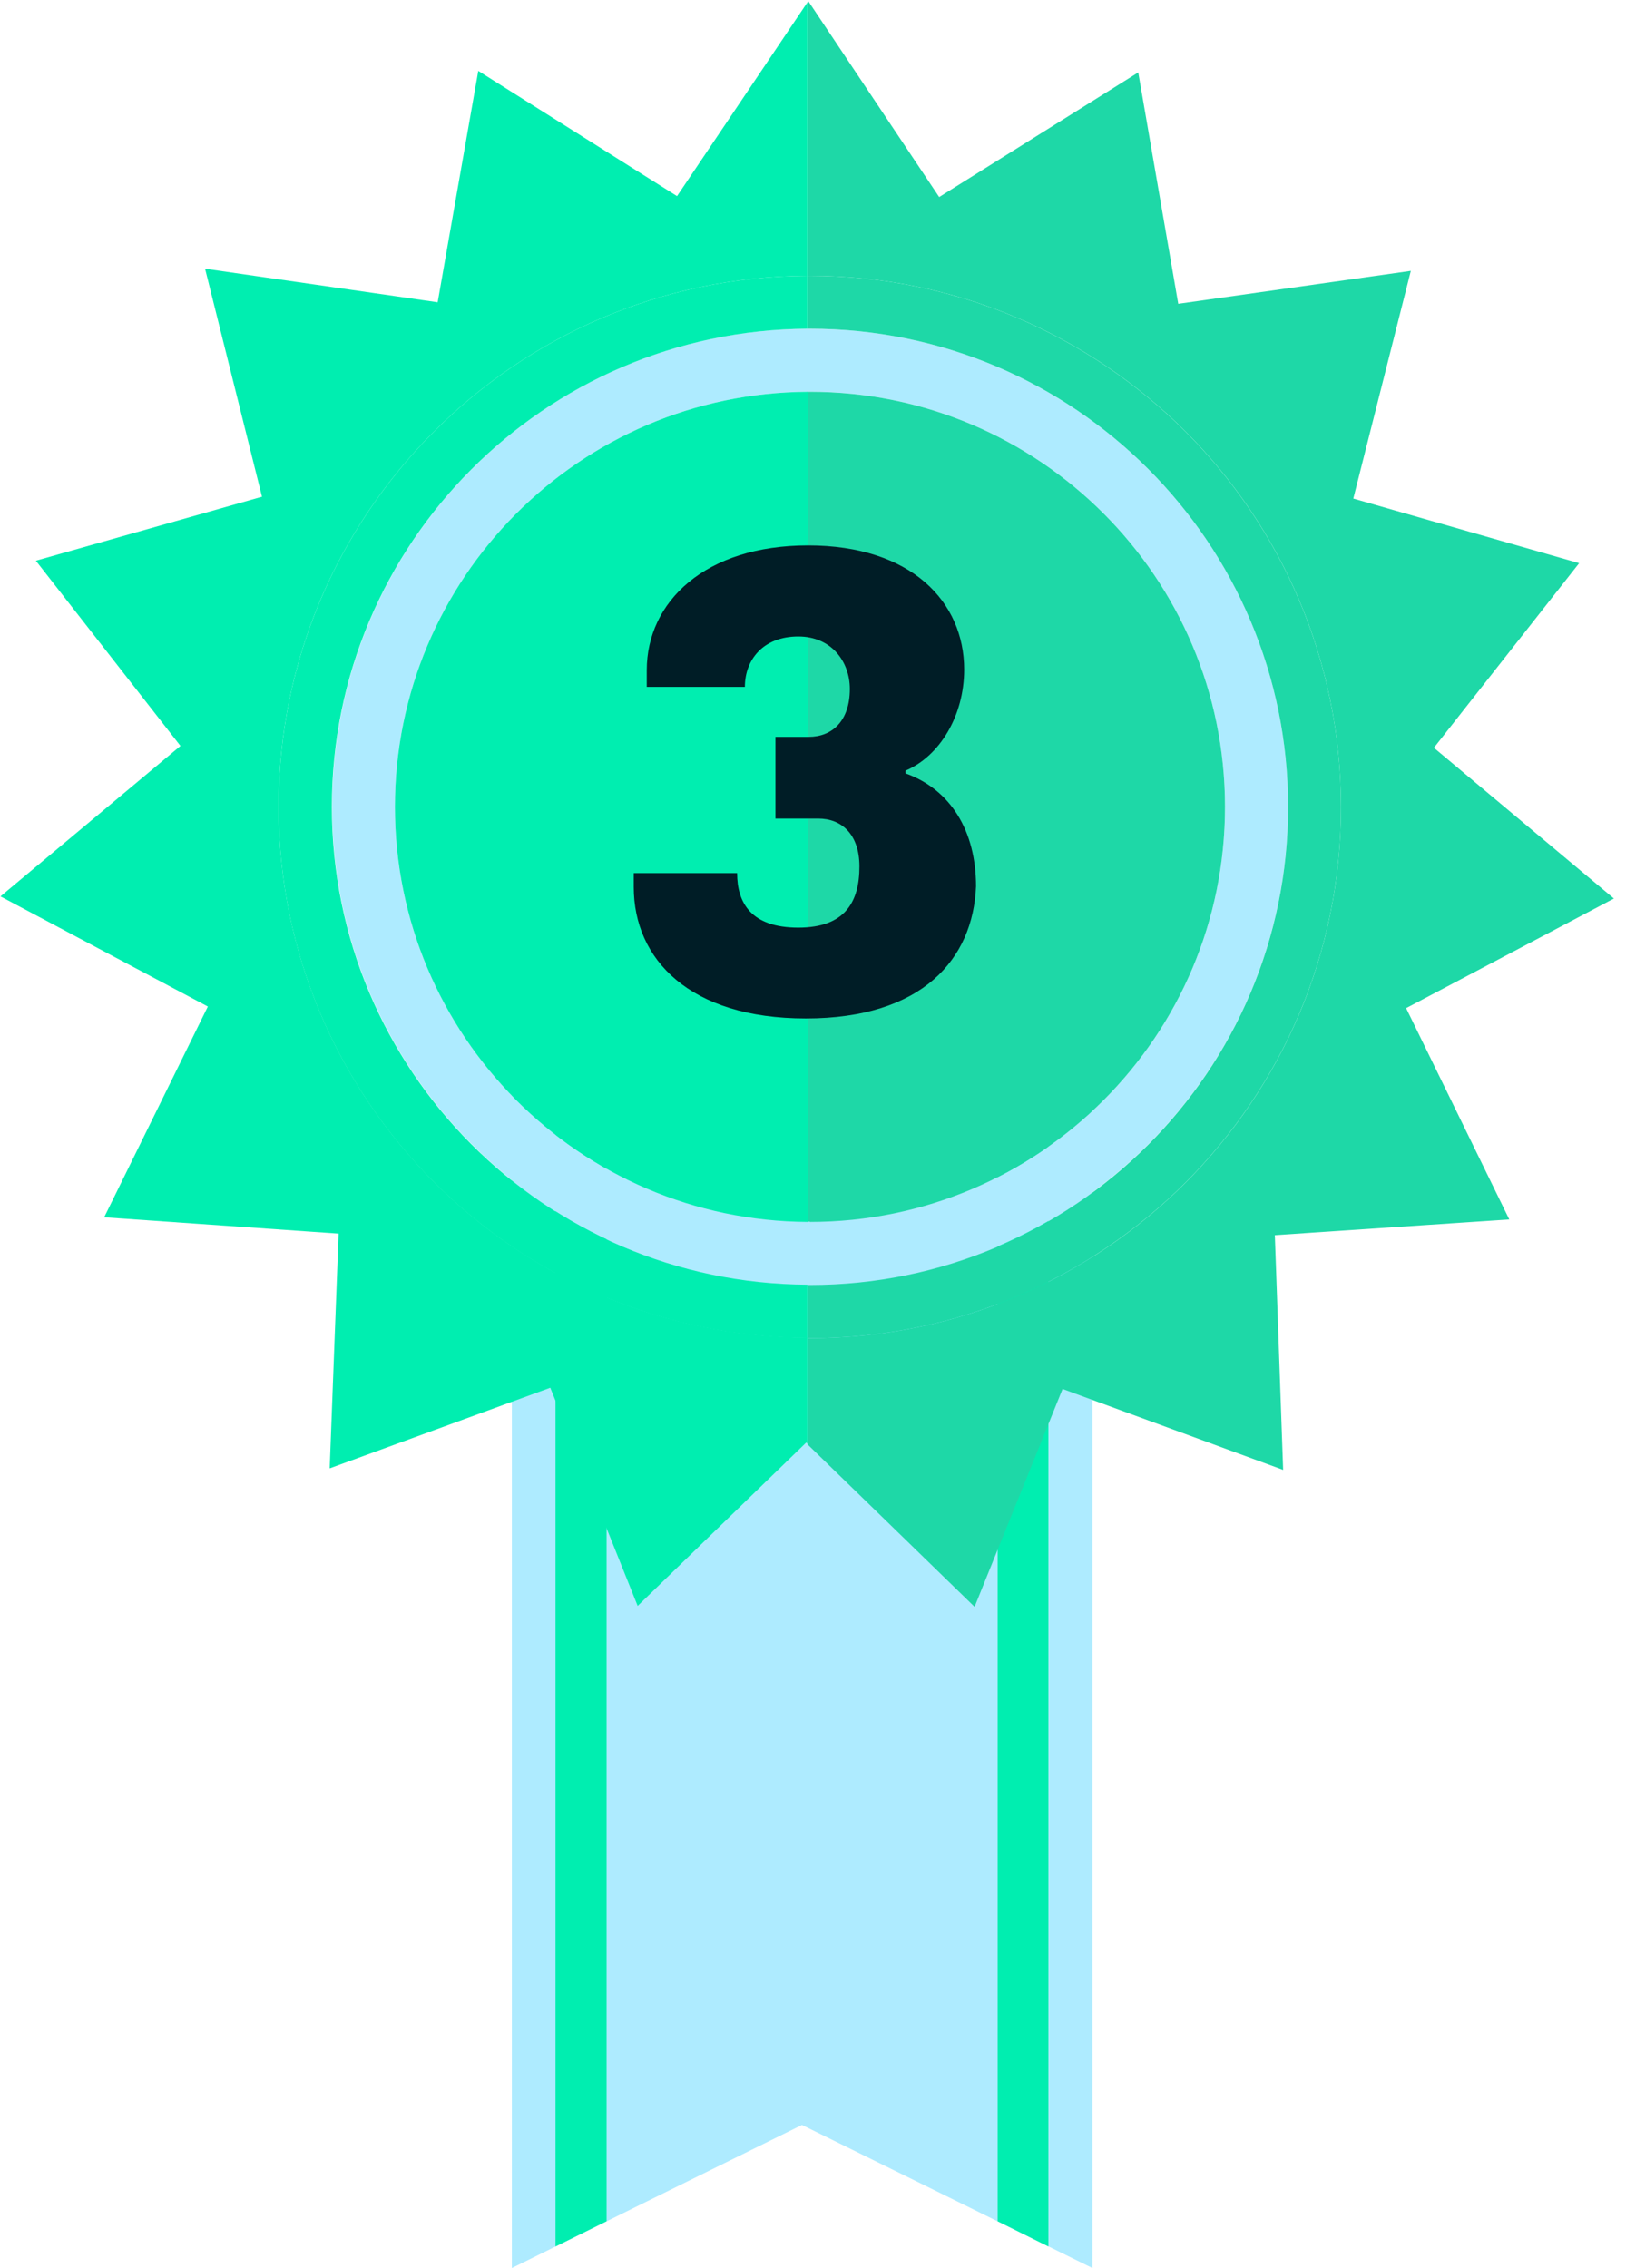 <svg width="76" height="106" viewBox="0 0 76 106" fill="none" xmlns="http://www.w3.org/2000/svg">
<path d="M23.924 106.006V33.959H51.06V106.006L37.484 99.319L23.924 106.006Z" fill="#AEEBFF"/>
<path d="M46.63 45.017V103.82L49.003 104.999V45.017H46.63Z" fill="#00EEB0"/>
<path d="M28.352 45.017V103.82L25.965 104.999V45.017H28.352Z" fill="#00EEB0"/>
<path d="M60.206 37.712C60.206 25.373 50.197 15.364 37.858 15.364C37.815 15.364 37.786 15.364 37.743 15.364V18.312C37.743 18.312 37.815 18.312 37.858 18.312C48.572 18.312 57.258 26.998 57.258 37.712C57.258 48.425 48.572 57.111 37.858 57.111C37.815 57.111 37.786 57.111 37.743 57.111V60.045C37.743 60.045 37.815 60.045 37.858 60.045C50.197 60.045 60.206 50.036 60.206 37.697V37.712Z" fill="#AEEBFF"/>
<path d="M18.459 37.712C18.459 27.027 27.087 18.37 37.757 18.312V15.364C25.462 15.422 15.525 25.402 15.525 37.712C15.525 50.007 25.476 59.987 37.757 60.045V57.111C27.087 57.054 18.459 48.396 18.459 37.712Z" fill="#AEEBFF"/>
<path d="M13.022 37.712C13.022 24.036 24.081 12.948 37.743 12.891V0.106L31.645 9.166L22.355 3.313L20.457 14.128L9.585 12.56L12.246 23.216L1.676 26.207L8.435 34.864L0.022 41.897L9.715 47.045L4.869 56.895L15.827 57.658L15.41 68.63L25.721 64.862L29.805 75.058L37.685 67.422L37.743 67.48V62.518C24.081 62.461 13.022 51.373 13.022 37.697V37.712Z" fill="#00EEB0"/>
<path d="M65.728 47.117L75.435 41.997L67.022 34.951L73.81 26.322L63.254 23.302L65.943 12.661L55.072 14.2L53.202 3.385L43.898 9.209L37.786 0.063L37.743 0.106V12.891C37.743 12.891 37.815 12.891 37.858 12.891C51.563 12.891 62.679 24.007 62.679 37.726C62.679 51.445 51.563 62.547 37.858 62.547C37.815 62.547 37.786 62.547 37.743 62.547V67.508L45.552 75.101L49.665 64.92L59.975 68.702L59.587 57.73L70.545 56.996L65.728 47.131V47.117Z" fill="#1ED8A7"/>
<path d="M13.023 37.712C13.023 51.388 24.082 62.475 37.743 62.533V60.045C25.448 59.987 15.511 50.007 15.511 37.712C15.511 25.402 25.462 15.436 37.743 15.364V12.891C24.082 12.948 13.023 24.036 13.023 37.712Z" fill="#00EEB0"/>
<path d="M37.858 15.364C50.197 15.364 60.206 25.373 60.206 37.712C60.206 50.05 50.197 60.059 37.858 60.059C37.815 60.059 37.786 60.059 37.743 60.059V62.547C37.743 62.547 37.815 62.547 37.858 62.547C51.563 62.547 62.679 51.431 62.679 37.726C62.679 24.021 51.563 12.891 37.858 12.891C37.815 12.891 37.786 12.891 37.743 12.891V15.364C37.743 15.364 37.815 15.364 37.858 15.364Z" fill="#1ED8A7"/>
<path d="M37.858 57.111C48.572 57.111 57.258 48.425 57.258 37.712C57.258 26.998 48.572 18.312 37.858 18.312C37.815 18.312 37.786 18.312 37.743 18.312V57.097C37.743 57.097 37.815 57.097 37.858 57.097V57.111Z" fill="#1ED8A7"/>
<path d="M18.459 37.712C18.459 48.397 27.087 57.054 37.757 57.111V18.312C27.087 18.37 18.459 27.027 18.459 37.712Z" fill="#00EEB0"/>
<path d="M45.066 31.294C45.066 33.438 43.935 35.337 42.325 36.019V36.147C44.415 36.894 45.62 38.814 45.62 41.427C45.482 44.84 43.093 47.602 37.664 47.602C32.235 47.602 29.622 44.84 29.622 41.459V40.808H34.453C34.453 42.205 35.114 43.357 37.312 43.357C39.509 43.357 40.17 42.141 40.17 40.499C40.17 38.974 39.317 38.259 38.25 38.259H36.245V34.441H37.802C38.869 34.441 39.722 33.726 39.722 32.201C39.722 30.932 38.869 29.748 37.312 29.748C35.669 29.748 34.816 30.836 34.816 32.105H30.23V31.326C30.23 28.127 32.949 25.492 37.77 25.492C42.591 25.492 45.066 28.127 45.066 31.294Z" fill="#001D26"/>
</svg>
